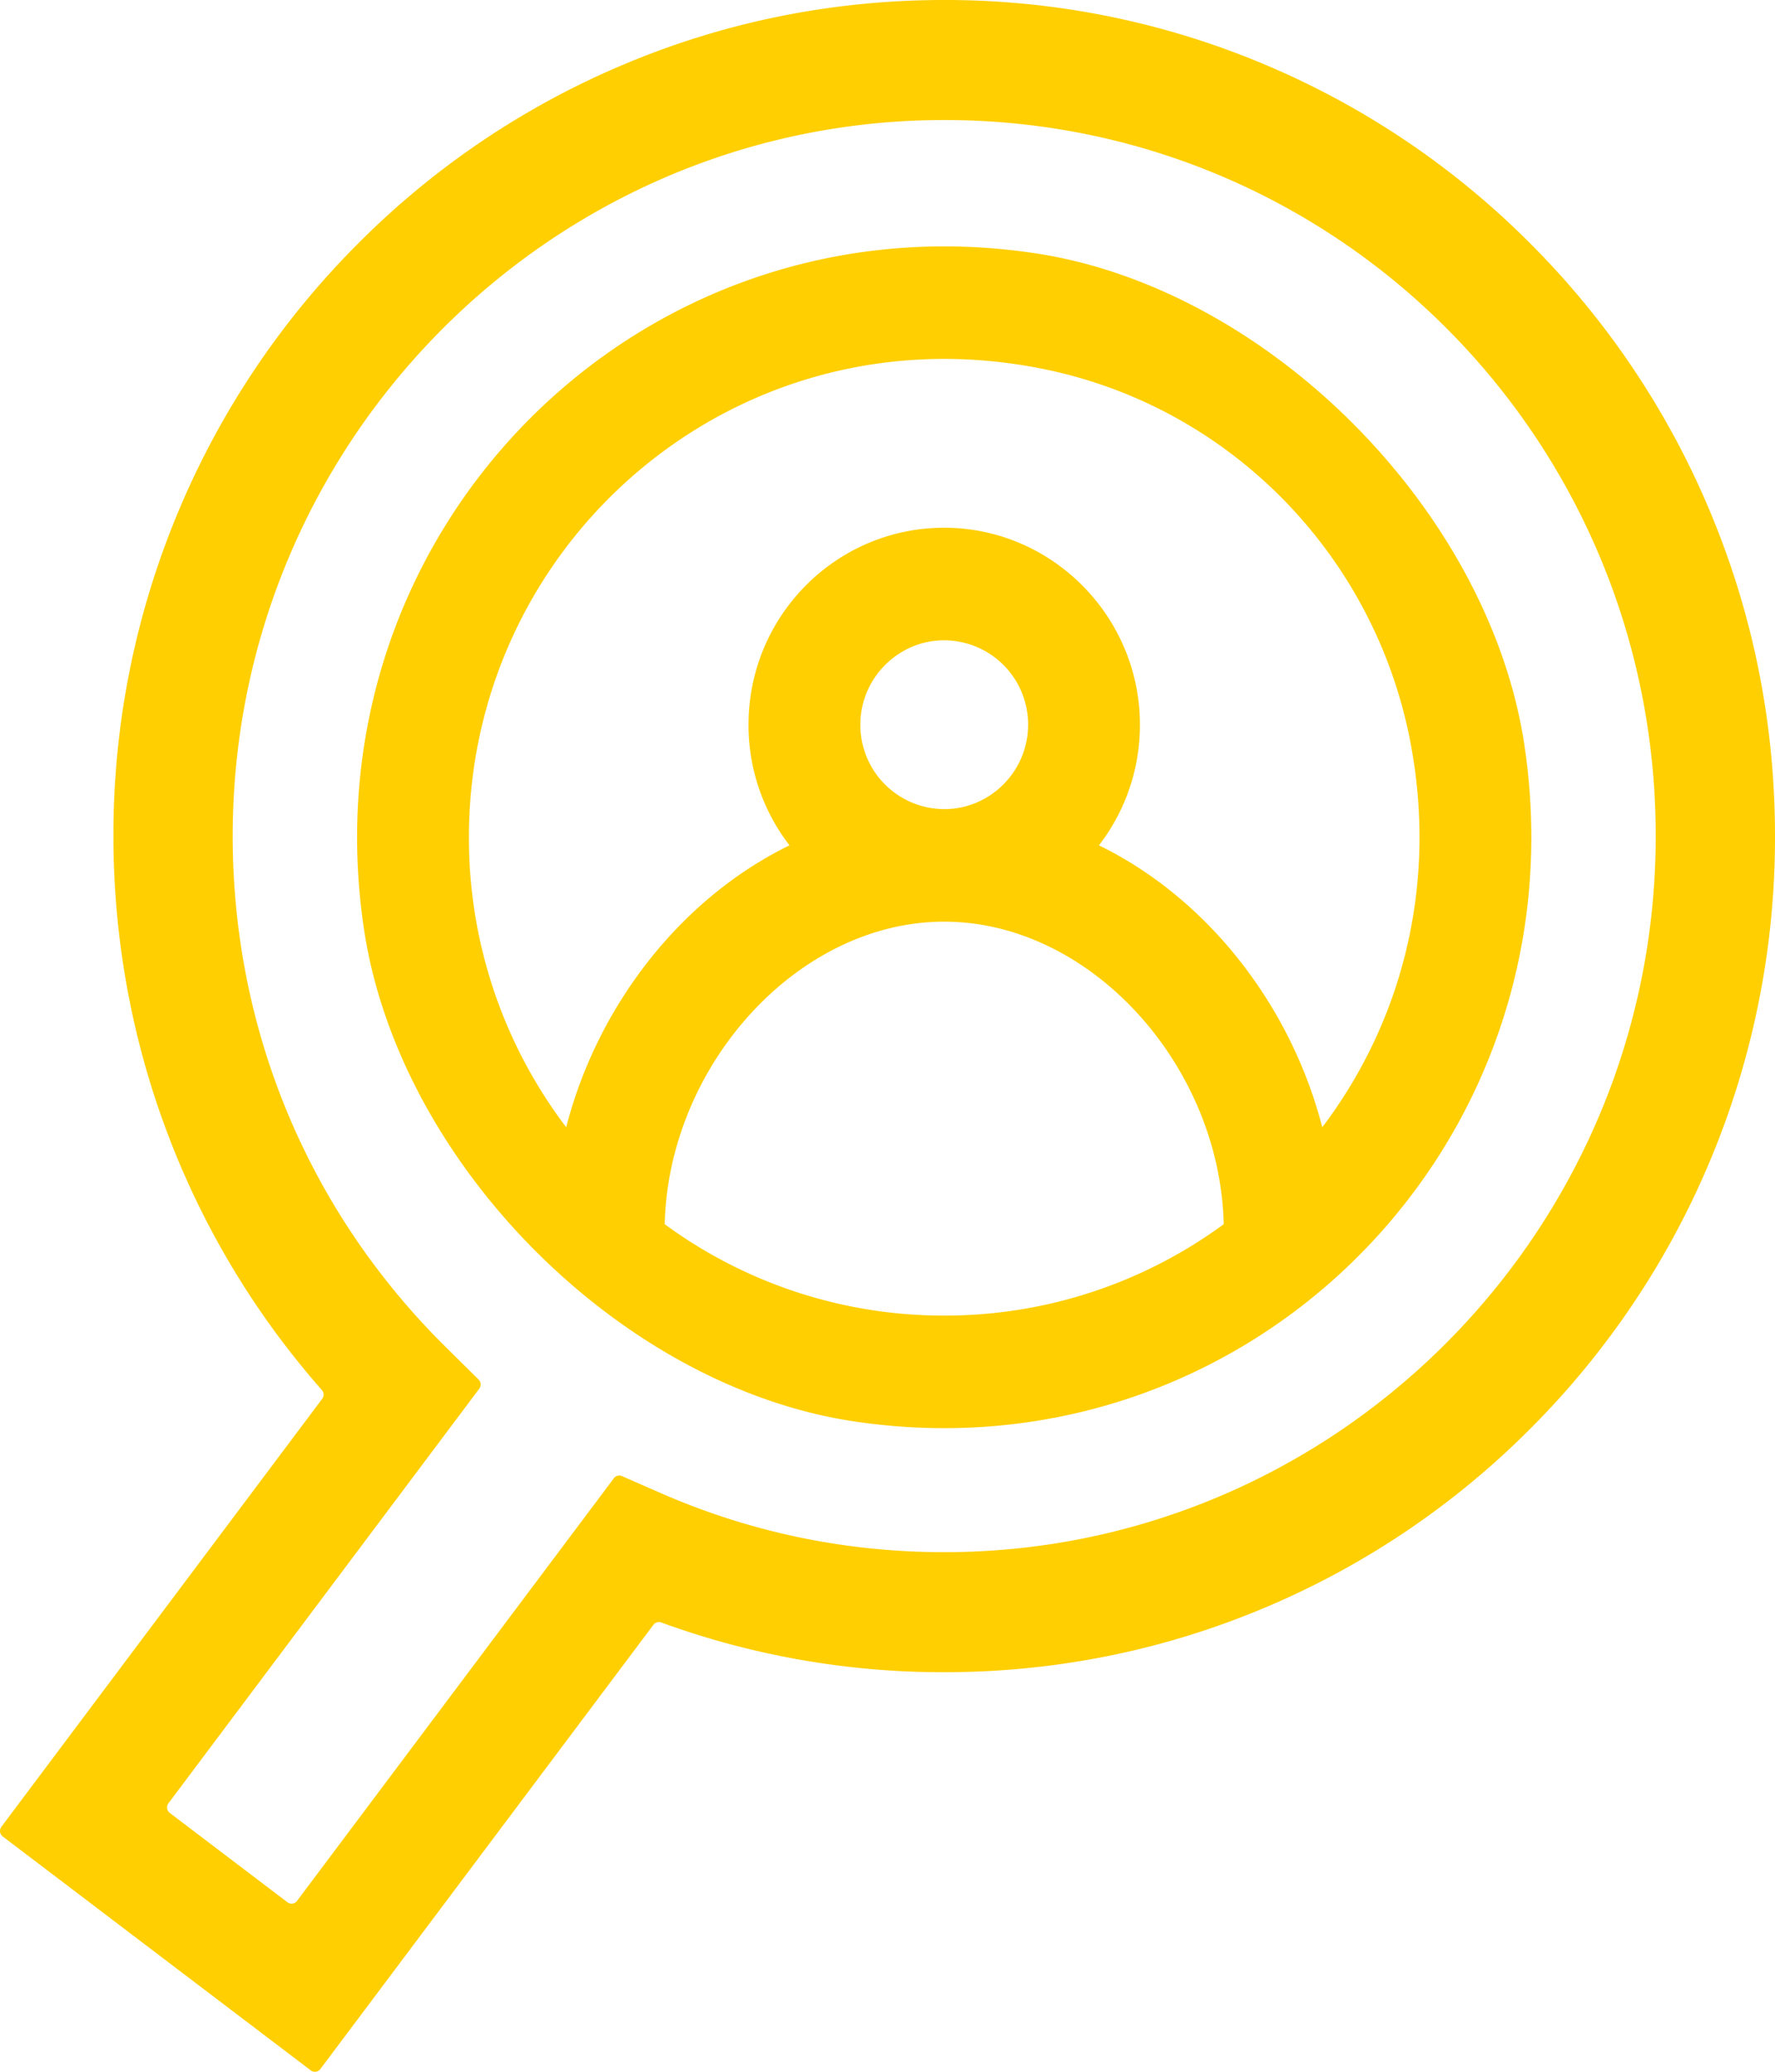 <svg xmlns="http://www.w3.org/2000/svg" width="60" height="70" fill="none" viewBox="0 0 60 70"><g fill="#FFCF01" clip-path="url(#a)"><path fill-rule="evenodd" d="M35 8.559C21.631 6.535 10.292 17.941 12.303 31.39c1.185 7.92 8.658 15.438 16.532 16.63 13.369 2.024 24.708-9.383 22.696-22.832C50.346 17.268 42.874 9.751 35 8.558zm-19.149 19.73c0-10.09 9.193-18.022 19.614-15.78 6.177 1.33 10.98 6.268 12.198 12.502.962 4.93-.305 9.567-2.967 13.076-1.046-4.06-3.826-7.705-7.548-9.525a6.652 6.652 0 0 0 1.385-4.111c-.02-3.628-2.961-6.593-6.567-6.62-3.676-.026-6.664 2.964-6.664 6.656a6.65 6.65 0 0 0 1.385 4.075c-3.722 1.82-6.503 5.466-7.548 9.525a16.154 16.154 0 0 1-3.288-9.798zm6.618 13.074c.125-5.359 4.49-10.222 9.448-10.222 4.959 0 9.323 4.863 9.448 10.222a15.931 15.931 0 0 1-9.448 3.088 15.931 15.931 0 0 1-9.448-3.088zm9.541-14.026a2.844 2.844 0 0 1-2.926-2.944c.047-1.493 1.256-2.71 2.74-2.757a2.844 2.844 0 0 1 2.927 2.944c-.047 1.493-1.256 2.71-2.74 2.757z" clip-rule="evenodd"/><path d="m10.83 69.907 11.258-15.009a.232.232 0 0 1 .265-.078 27.77 27.77 0 0 0 9.564 1.68c3.79 0 7.469-.747 10.932-2.22a27.974 27.974 0 0 0 8.926-6.054 28.168 28.168 0 0 0 6.018-8.979A28.228 28.228 0 0 0 60 28.251c0-3.813-.743-7.513-2.208-10.998a28.16 28.16 0 0 0-6.017-8.979 27.983 27.983 0 0 0-8.926-6.053A27.772 27.772 0 0 0 31.917 0c-3.79 0-7.468.747-10.932 2.22a27.974 27.974 0 0 0-8.926 6.054 28.168 28.168 0 0 0-6.018 8.98A28.225 28.225 0 0 0 3.834 28.25c0 3.812.76 7.595 2.257 11.113a28.126 28.126 0 0 0 4.789 7.603.235.235 0 0 1 .012.296L.047 61.723a.235.235 0 0 0 .045.327l10.412 7.903a.232.232 0 0 0 .326-.046zm9.919-19.958L10.041 64.226a.231.231 0 0 1-.326.046L5.74 61.255a.235.235 0 0 1-.045-.328L16.201 46.92a.235.235 0 0 0-.023-.308l-1.116-1.104c-4.64-4.587-7.196-10.716-7.196-17.258 0-13.163 10.505-23.905 23.523-24.189 13.728-.299 24.87 10.91 24.573 24.72-.282 13.096-10.96 23.663-24.045 23.663-3.338 0-6.568-.675-9.6-2.004l-1.29-.565a.232.232 0 0 0-.279.073h.001z"/></g><defs><clipPath id="a"><path fill="#fff" d="M0 0h60v70H0z" transform="matrix(-1 0 0 1 60 0)"/></clipPath></defs></svg>